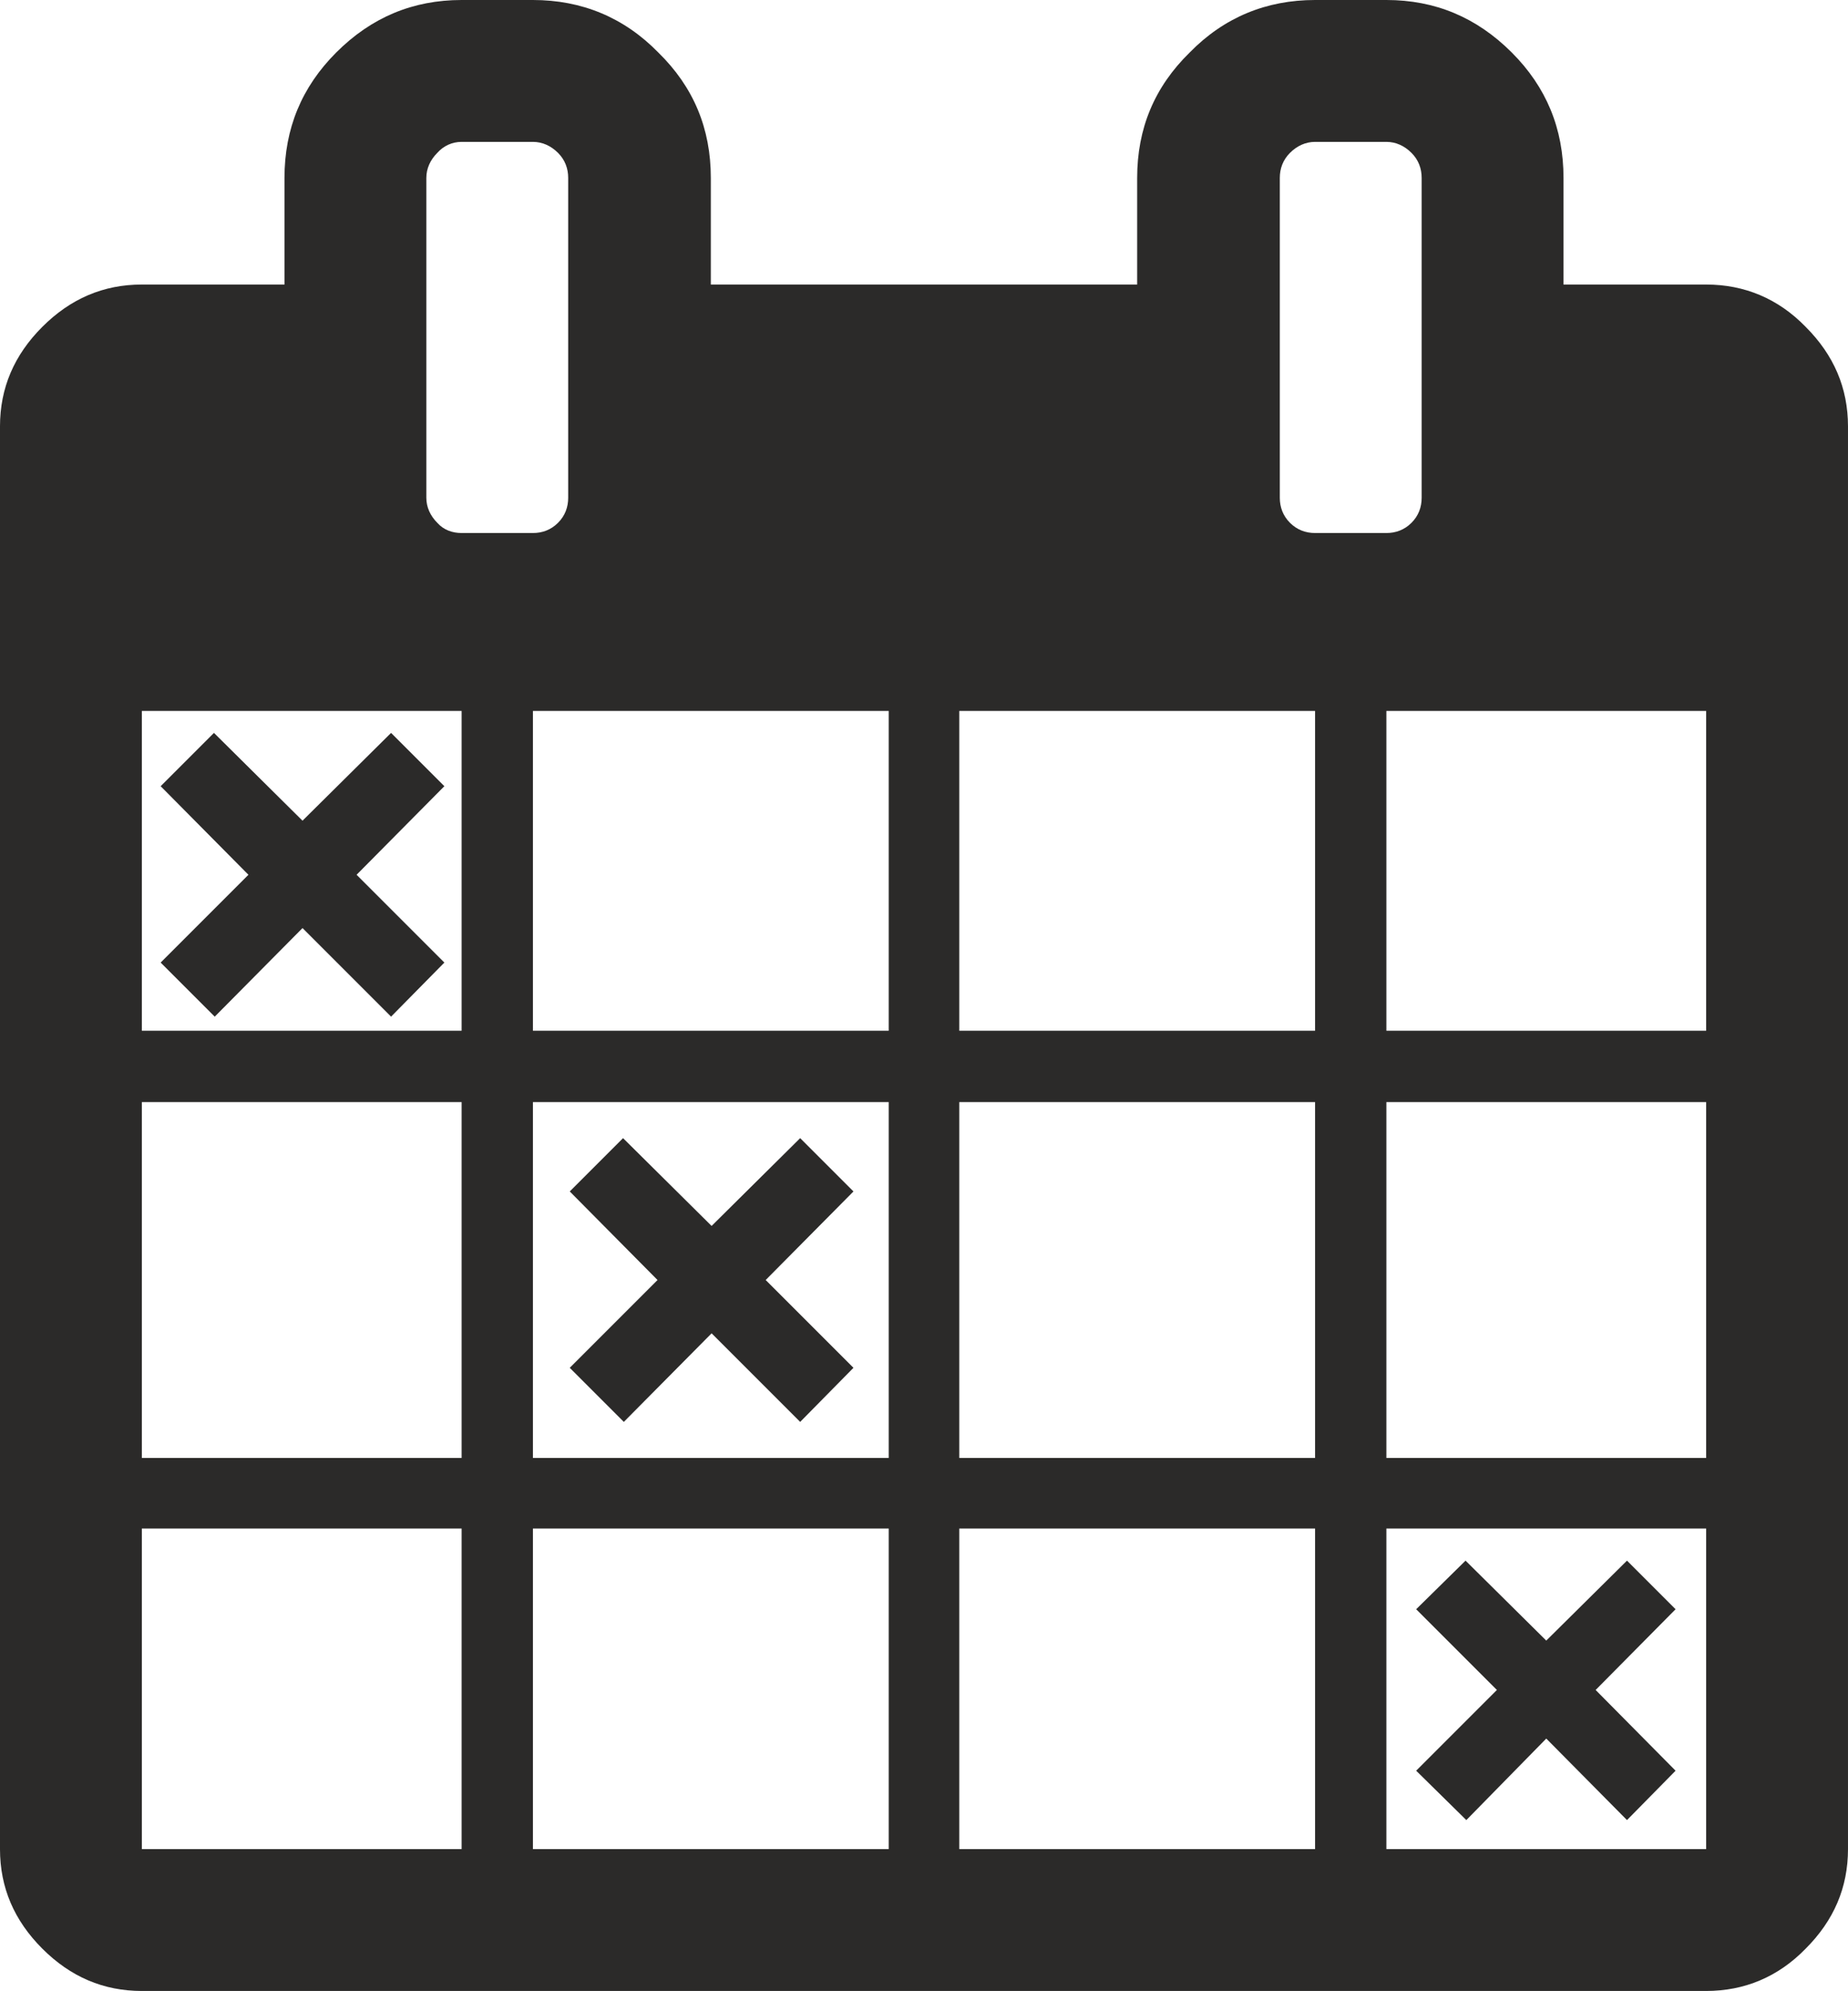 <?xml version="1.0" encoding="UTF-8"?>
<!DOCTYPE svg PUBLIC "-//W3C//DTD SVG 1.1//EN" "http://www.w3.org/Graphics/SVG/1.1/DTD/svg11.dtd">
<!-- Creator: CorelDRAW X7 -->
<svg xmlns="http://www.w3.org/2000/svg" xml:space="preserve" width="23.58mm" height="25.4mm" version="1.1" style="shape-rendering:geometricPrecision; text-rendering:geometricPrecision; image-rendering:optimizeQuality; fill-rule:evenodd; clip-rule:evenodd"
viewBox="0 0 2358 2540"
 xmlns:xlink="http://www.w3.org/1999/xlink">
 <defs>
  <style type="text/css">
   <![CDATA[
    .fil0 {fill:#2B2A29}
   ]]>
  </style>
 </defs>
 <g id="Layer_x0020_1">
  <path class="fil0" d="M205 1003l68 -68 113 112 113 -112 68 68 -112 113 112 112 -68 69 -113 -113 -112 113 -69 -69 112 -112 -112 -113zm1602 1050l63 -62 103 102 103 -102 62 62 -102 103 102 103 -62 63 -103 -104 -102 104 -64 -63 103 -103 -103 -103zm-1080 -533l68 -68 113 112 113 -112 68 68 -112 113 112 112 -68 69 -113 -113 -112 113 -69 -69 112 -112 -112 -113zm1577 -1103c-35,-36 -78,-54 -127,-54l-182 0 0 -136c0,-63 -22,-116 -66,-160 -45,-45 -98,-67 -160,-67l-91 0c-62,0 -116,22 -160,67 -45,44 -67,97 -67,160l0 136 -544 0 0 -136c0,-63 -22,-116 -67,-160 -44,-45 -98,-67 -160,-67l-91 0c-62,0 -115,22 -160,67 -44,44 -66,97 -66,160l0 136 -182 0c-49,0 -91,18 -127,54 -36,36 -54,78 -54,127l0 1815c0,49 18,91 54,127 36,36 78,54 127,54l1996 0c49,0 92,-18 127,-54 36,-36 54,-78 54,-127l0 -1815c0,-49 -18,-91 -54,-127zm-1715 1942l-408 0 0 -409 408 0 0 409zm0 -499l-408 0 0 -454 408 0 0 454zm0 -545l-408 0 0 -408 408 0 0 408zm-31 -648c-9,-9 -14,-20 -14,-32l0 -408c0,-12 5,-23 14,-32 8,-9 19,-14 31,-14l91 0c12,0 23,5 32,14 9,9 13,20 13,32l0 408c0,12 -4,23 -13,32 -9,9 -20,13 -32,13l-91 0c-12,0 -23,-4 -31,-13zm576 1692l-454 0 0 -409 454 0 0 409zm0 -499l-454 0 0 -454 454 0 0 454zm0 -545l-454 0 0 -408 454 0 0 408zm544 1044l-454 0 0 -409 454 0 0 409zm0 -499l-454 0 0 -454 454 0 0 454zm0 -545l-454 0 0 -408 454 0 0 408zm-32 -648c-9,-9 -13,-20 -13,-32l0 -408c0,-12 4,-23 13,-32 9,-9 20,-14 32,-14l91 0c12,0 23,5 32,14 9,9 13,20 13,32l0 408c0,12 -4,23 -13,32 -9,9 -20,13 -32,13l-91 0c-12,0 -23,-4 -32,-13zm531 1692l-408 0 0 -409 408 0 0 409zm0 -499l-408 0 0 -454 408 0 0 454zm0 -545l-408 0 0 -408 408 0 0 408z"/>
 </g>
</svg>
